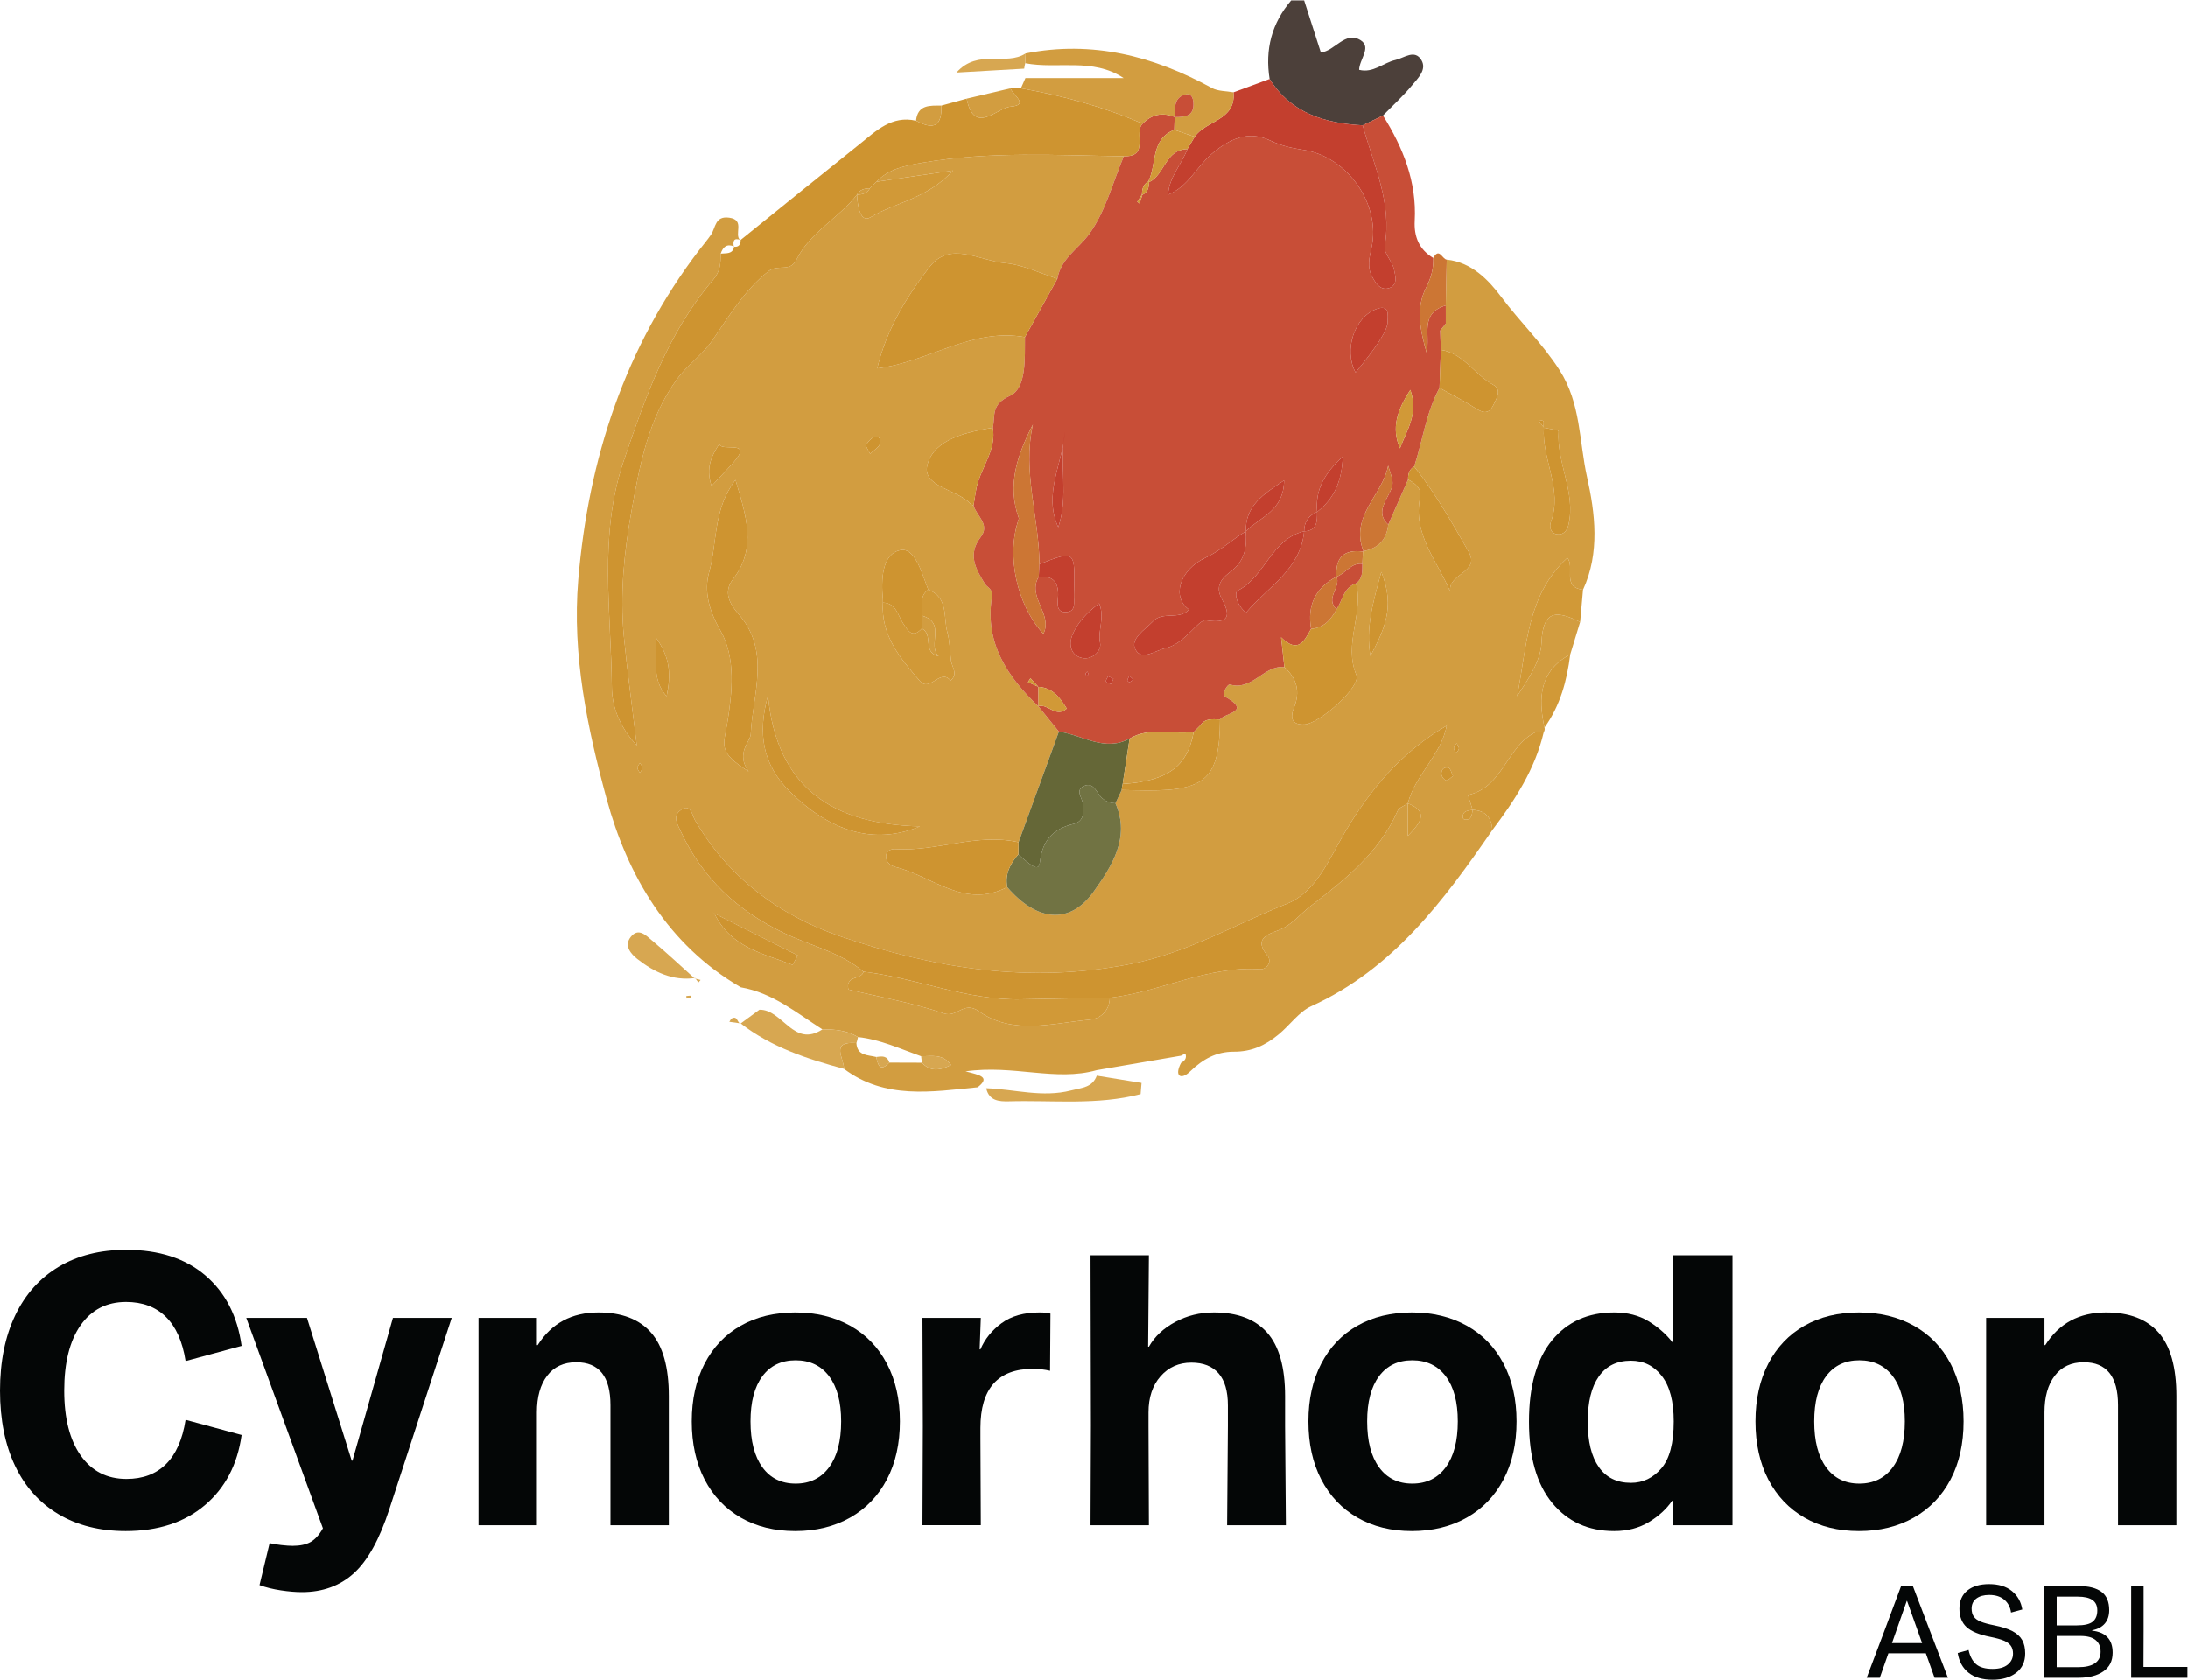 <?xml version="1.0" encoding="UTF-8" standalone="no"?>
<!-- Created with Inkscape (http://www.inkscape.org/) -->
<svg xmlns:inkscape="http://www.inkscape.org/namespaces/inkscape" xmlns:sodipodi="http://sodipodi.sourceforge.net/DTD/sodipodi-0.dtd" xmlns="http://www.w3.org/2000/svg" xmlns:svg="http://www.w3.org/2000/svg" version="1.1" id="svg2" width="746.667" height="573.333" viewBox="0 0 746.667 573.333" sodipodi:docname="the-vector-converter-1260-hKZPPRaOutJwJbhk.eps">
  <defs id="defs6"></defs>
  <g id="g8" inkscape:groupmode="layer" inkscape:label="ink_ext_XXXXXX" transform="matrix(1.333,0,0,-1.333,0,573.333)">
    <g id="g10" transform="scale(0.1)">
      <path d="m 3250.27,4098.85 c -12.16,75.44 5.35,142.73 55.23,201.15 11.06,0 22.12,0 33.18,0 14.12,-44 28.23,-88 42.73,-133.2 35.54,2.9 62.38,56.33 102.15,31 28.31,-18.03 -3.65,-48.8 -4.05,-75.5 36.02,-9.07 61.78,18.16 92.78,25.12 22.28,5.01 49.66,28.5 66.74,-0.47 14.38,-24.38 -9.39,-46.52 -24.35,-64.56 -22.68,-27.37 -49.26,-51.5 -74.17,-77.03 -17.33,-8.4 -34.67,-16.77 -52.01,-25.12 -96.48,5.31 -183.07,30.43 -238.23,118.61" style="fill:#4c403a;fill-opacity:1;fill-rule:nonzero;stroke:none" id="path12"></path>
      <path d="m 3729.16,2398.01 c -2.73,-4.51 -6.97,-8.45 -7.1,-12.53 -0.14,-4.22 3.7,-8.58 5.8,-12.88 2.54,3.97 6.88,7.83 7.12,11.92 0.24,4.19 -3.54,8.62 -5.82,13.49 z m -2091.04,-75.86 c 2.5,4.7 6.48,8.89 6.44,13.04 -0.04,4.15 -4.11,8.27 -6.41,12.4 -2.31,-4.12 -6.38,-8.23 -6.43,-12.38 -0.05,-4.15 3.92,-8.35 6.4,-13.06 z m 2081.84,-7.89 c -4.49,8.75 -6.51,19.31 -11.36,20.84 -12.43,3.9 -19.25,-5.59 -18.36,-16.8 0.45,-5.77 7.02,-14.19 12.27,-15.46 4.3,-1.04 10.74,6.71 17.45,11.42 z m -1492.48,824.65 c 10.47,9.61 20.05,14.95 24.19,23.06 5.3,10.39 2.14,22.98 -12.67,19.67 -8.51,-1.9 -16.6,-11.62 -21.69,-19.8 -1.96,-3.15 4.96,-11.8 10.17,-22.93 z m -520.97,-620.65 c 11.32,54.08 10.18,98.48 -28.01,151.02 5.38,-57.72 -12.3,-105.08 28.01,-151.02 z m 115.02,538.23 c 22.92,24.45 39.08,40.99 54.46,58.22 56.75,63.55 -31.64,27.06 -34.4,49.68 -19.2,-29.63 -35.72,-59.84 -20.06,-107.9 z m 1714.73,-219.93 c -22.69,-82.92 -40.05,-144.28 -27.81,-215.32 32.63,63.89 65.19,122.41 27.81,215.32 z M 2355.14,2185.13 c -220.51,5.28 -366.42,96.61 -389.07,334.71 -27.3,-97.46 -13.08,-176.55 54.52,-244.11 104.31,-104.26 217.53,-139.03 334.55,-90.6 z m -472.31,886.91 c -58.28,-75.87 -46.16,-160.89 -67.54,-236.59 -13.36,-47.31 -0.64,-97.61 28.64,-148.23 40.8,-70.56 30.39,-160.58 18.05,-236.72 -9.59,-59.2 -25.03,-74.46 54.42,-124.74 -33.69,47.13 4.58,76.08 5.47,95.36 4.72,102.43 51.93,213.2 -30.96,307.29 -23.41,26.58 -39.73,56.74 -14.67,89.08 62.29,80.41 33.89,162.32 6.59,254.55 z m 958.3,-1325.74 c 129.99,14.99 249.97,82.36 385.01,73.05 15.64,-1.08 32.21,18.71 18.14,35.55 -34.88,41.74 0.27,53.93 27.08,63.64 34.9,12.65 55.2,40.4 82.11,61.16 89.83,69.25 177.24,137.81 224.55,245.24 3.76,8.53 17.18,12.79 26.11,19.04 0,-27.73 0,-55.47 0,-83.2 28.74,30.11 57.65,60.84 0.01,83.21 18.95,73.43 85.05,123.29 99.59,198.93 1.25,2.35 2.5,4.69 3.75,7.04 -1.28,-2.32 -2.56,-4.64 -3.84,-6.95 -113.83,-65.82 -195.26,-161.96 -261.2,-273.89 -40.11,-68.07 -72.92,-152.27 -147.59,-181.96 -132.64,-52.73 -254.17,-125.81 -401.25,-154.6 -259.75,-50.84 -503.51,-10.87 -743.51,71.49 -154.83,53.14 -285.5,149.99 -371.1,297.17 -5.93,10.2 -11.28,47.12 -39.14,23.4 -17.54,-14.93 -5.76,-33.57 2.87,-52.19 55.65,-120.11 144.6,-202.86 264.22,-260.35 67.94,-32.65 144.3,-49.03 203.75,-99.08 -5.17,-21.19 -46.86,-8.61 -38.75,-45.5 81.09,-19.48 164.89,-34.12 244.41,-61.26 34.2,-11.67 50.91,32.95 89.42,5.59 87.03,-61.84 188.43,-30.61 284.39,-21.63 27.17,2.55 50.18,22.67 50.97,56.1 z m -580.76,1011.69 c -5.41,-84.35 44.65,-142.77 94.78,-200.79 25.8,-29.85 51.68,33.76 78.48,1.25 19.77,16.52 3.67,33.65 1.19,50.76 -3.49,24.07 -2.91,49.14 -9.39,72.29 -10.82,38.67 3.46,89.45 -49.03,109.65 -16.21,41.15 -33.43,108.85 -71.5,101.04 -47.21,-9.68 -49.47,-75.69 -44.61,-126.08 0.26,-2.68 0.06,-5.41 0.08,-8.12 z m 1692.14,447.65 c -4.32,5.69 7.51,22.81 -12.38,17.48 4.15,-5.81 8.29,-11.62 12.44,-17.43 -5.7,-81.24 48.91,-157.96 17.74,-241.64 -4,-10.73 -1.83,-29.45 17.23,-31.33 16.65,-1.64 24.93,11.34 28.05,24.81 19.14,82.43 -31.08,158.2 -25.36,239.83 0.13,1.87 -24.59,5.48 -37.72,8.28 z M 1828.94,1962.16 c -2.33,1.27 -4.65,2.53 -6.98,3.8 2.3,-1.29 4.61,-2.58 6.91,-3.87 41.75,-86.95 124.74,-102.57 200.02,-131.52 4.55,8.03 9.1,16.06 13.65,24.09 -71.19,35.83 -142.39,71.67 -213.6,107.5 z m 2125.12,476.16 c 1.18,-4.29 0.52,-8.28 -1.96,-11.98 -8.12,-0.39 -17.63,1.84 -24.16,-1.59 -71.21,-37.35 -81.18,-140.06 -169.77,-159.26 3.95,-12.69 7.9,-25.38 11.85,-38.07 -11.96,-2.15 -26.12,-1.72 -25.03,-19.91 0.12,-1.88 3.26,-5.03 5.15,-5.14 18.2,-1.09 17.76,13.07 19.91,25.02 32.99,-1.49 48.7,-19.81 50.44,-51.73 -124.74,-180.97 -254.38,-355.94 -463.99,-451.15 -30.71,-13.95 -54.31,-48.13 -82.69,-71.65 -35.68,-29.57 -70.46,-44.67 -114.9,-44.58 -45.04,0.1 -79.53,-18.92 -112.55,-50.93 -22.84,-22.13 -41.19,-12.39 -22.77,22.39 9.71,5.18 15.24,12.26 10.91,23.85 -3.71,-1.87 -7.43,-3.74 -11.14,-5.61 -71.8,-12.31 -143.59,-24.62 -215.38,-36.93 -105.44,-29.95 -212.57,14.48 -336.16,-3.22 40,-9.91 63.33,-15.39 31.07,-40.69 -117.8,-11.51 -236.81,-31.73 -342.14,47.13 0.05,27.04 -36.56,71.67 31.7,65.98 2.07,-33.08 29.45,-30.05 50.83,-35.59 4.41,-20.47 9.44,-39.47 33.44,-14.35 27.82,-0.1 55.64,-0.19 83.45,-0.28 21.98,-23.41 45.59,-20.15 74.69,-5.84 -22.43,30.24 -50.85,21.82 -76.69,22.37 -53.11,18.84 -104.6,43.01 -161.6,49.09 -28.11,17.13 -59.27,20.11 -91.17,19.66 -66.26,42.41 -127.81,93.91 -208.83,107.73 -187.43,108.78 -290.5,287.11 -343.62,482.4 -49.05,180.31 -88.91,368.4 -72.7,560.72 26.14,310.02 119.2,594.98 309.68,844.54 9.97,13.07 20.71,25.6 30.03,39.11 12.44,18.05 9.72,49.14 46.95,43.9 41.63,-5.87 10.94,-42.6 28.11,-57.83 0,0 1.07,0.62 1.07,0.62 -18.25,6.69 -20.1,-3.12 -17.51,-17.39 l 0.94,0.77 c -18.91,7.8 -28.87,-1.26 -34.57,-18.33 -0.2,-24.27 -0.35,-44.84 -19.68,-67.45 -115.38,-134.94 -172.96,-299.37 -228.91,-464.24 -64.47,-189.98 -31.65,-385.48 -30.03,-578.74 0.39,-45.96 16.55,-97.36 63.87,-148.82 -12.59,104.73 -24.73,191.93 -33.16,279.49 -10.35,107.48 0.68,215.45 19.42,320.13 20.92,116.86 42.73,236.33 116.06,337.31 26.86,36.98 64.52,61.6 91.72,101.06 41.81,60.66 81.06,127.15 142.92,176.13 24.4,19.33 55.19,-4.07 71.98,30.01 34.45,69.91 108.03,106.08 154.73,166.27 1.4,-27.06 8.2,-74.15 35.1,-57.7 62.26,38.07 143.14,45.79 210.99,119.64 -80.66,-11.88 -138.44,-20.39 -196.22,-28.89 32.23,34.34 76.39,41.64 119.08,49 170.52,29.39 342.52,18.88 514.19,16.26 -28.32,-67.16 -46.87,-141.36 -88.44,-198.96 -27.18,-37.66 -72.57,-62.73 -81.56,-114.8 -44.53,13.97 -88.35,36.01 -133.76,40 -64.25,5.64 -140.49,57.28 -192.29,-8.59 -60.99,-77.56 -112.58,-164.69 -135.23,-261.09 131.25,16.16 241.87,104.66 378.26,80.12 -0.41,-54.67 4.29,-130.9 -38.29,-150.28 -49.66,-22.58 -37.3,-50.95 -43.93,-81.67 -67.81,-11.29 -148.71,-29.07 -167.14,-93.16 -16.91,-58.8 75.27,-63.58 110.42,-102.19 1.7,-1.87 4.75,-2.51 7.17,-3.72 7.71,-26.81 43.51,-48.67 18.52,-81.11 -34.17,-44.36 -12.98,-81.38 10.81,-119.5 6.86,-11.01 21.32,-11.34 17.49,-36.27 -17.61,-114.93 40.03,-201.84 119.59,-277.34 l -0.43,0.44 c 17.54,-21.69 35.09,-43.39 52.61,-65.11 -34.41,-94.43 -68.8,-188.84 -103.19,-283.25 -106.82,24.36 -209.59,-24.39 -315.49,-17.61 -11.51,0.73 -23.04,-4.51 -23.79,-17.14 -0.92,-15.5 10.69,-25.29 24.35,-28.68 94.15,-23.39 177.32,-108.47 285.9,-51.39 75.32,-87.55 159.83,-98.34 221.92,-10.67 43.93,62.04 94.33,136.52 55.13,225.24 5.3,11.35 10.6,22.7 15.9,34.05 22.08,-0.4 44.15,-1.08 66.23,-1.16 150.72,-0.53 184.47,32.58 185.52,181.72 12.24,17.04 81.74,19.25 13.9,57.82 -12.11,6.89 6.27,33.24 11.05,31.79 57.72,-17.53 87.18,50.31 139.86,44.44 32.19,-29.16 41.13,-63.07 24.45,-104.34 -10.07,-24.91 -6.06,-44.5 27.67,-42.37 37.85,2.39 144.8,96.54 132.23,126.45 -33.83,80.46 19.25,157.05 -0.93,234.59 17.88,12.64 15.86,31.72 16.2,50.04 0.51,10.41 1.02,20.81 1.53,31.22 l 1.15,1.06 c 37.68,7.22 59.66,29.12 63.57,67.91 16.93,38.44 33.86,76.88 50.79,115.32 18.7,-9.14 35.37,-24.13 31.06,-44.5 -20.07,-94.79 43.27,-162.18 76.91,-242.36 -7.25,46.7 77.9,48.56 47.03,102.38 -42.89,74.79 -85.31,150.12 -139.28,217.94 21.71,67.09 30.68,138.28 64.82,201.38 30.73,-17.15 62.4,-32.88 91.88,-51.97 20.13,-13.03 34.32,-15.62 46.21,8.4 8.71,17.61 21.3,39.6 -0.37,51.34 -47.74,25.86 -75.83,80.6 -134.26,89.7 -0.61,16.44 -1.23,32.88 -1.84,49.32 4.81,5.94 9.62,11.89 14.44,17.84 0,15.53 -0.01,31.07 -0.01,46.6 0.81,39.07 1.62,78.16 2.43,117.24 63.38,-6.46 106.92,-51.89 139.13,-94.98 47.87,-64.07 105.68,-119.41 149.57,-187.78 55.08,-85.79 50.22,-183.39 70.53,-274.09 20.55,-91.77 33.46,-193.88 -10.3,-288.33 -55.16,6.04 -20.13,58.38 -40.11,81.43 -104.92,-96.18 -103.5,-229.51 -128.69,-353.86 28.14,43.13 60.56,89.49 62.49,137.09 3.54,87.58 41.92,80.45 98.93,52.87 -8.46,-27.67 -16.91,-55.34 -25.36,-83.01 -78.79,-42.4 -82.5,-111.2 -65.91,-187.15" style="fill:#d29d40;fill-opacity:1;fill-rule:nonzero;stroke:none" id="path14"></path>
      <path d="m 2787.01,2575.07 c -1.17,2.17 -2.34,4.34 -3.51,6.5 -1.54,-1.87 -4.16,-3.66 -4.33,-5.65 -0.17,-2.05 2.05,-4.3 3.22,-6.46 1.54,1.87 3.08,3.74 4.62,5.61 z m 104.16,-4.46 c -1.83,-3.76 -4.26,-7.4 -5.16,-11.38 -0.27,-1.22 4.33,-5.21 5.54,-4.77 3.72,1.36 6.89,4.25 10.27,6.54 -3.53,3.21 -7.05,6.41 -10.65,9.61 z m -40.68,-7.11 c -4.61,2.01 -9.21,4.01 -13.82,6.02 -1.96,-4.62 -6.49,-10.25 -5.17,-13.56 1.32,-3.31 8.49,-4.29 13.09,-6.29 1.97,4.59 3.94,9.19 5.9,13.83 z m 733.57,589.35 c 16.67,45.72 48.16,87.86 26.55,149.66 -34.32,-52.53 -49.07,-97.94 -26.55,-149.66 z m -857.32,42.92 c -6.21,-81.61 -56.47,-159.58 -17.49,-244.91 27.28,79.87 1.26,164.13 17.49,244.91 z M 2814,2755.92 c -31.97,-23.93 -55.89,-49.3 -69.03,-81.63 -8.57,-21.08 -4.96,-47.68 19.75,-56.47 30.3,-10.78 55.74,17.59 51.71,36.46 -6.95,32.58 12.75,64.02 -2.43,101.64 z m 656.35,591.23 c 54.79,66.56 81.67,107.61 82.02,129.23 0.29,17.87 5.21,44.62 -26.56,33.94 -58.53,-19.68 -86.54,-105.86 -55.46,-163.17 z m -280.97,-406.79 c -35.21,-20.96 -64.41,-49.45 -103.06,-67.39 -67.72,-31.45 -87.16,-101.64 -42.28,-132.87 -25.52,-27.36 -67.1,-3.68 -92.04,-29.7 -20.71,-21.6 -59.36,-44.88 -45.55,-71.84 15.91,-31.06 50.17,-3.06 78.3,3.2 48.48,10.78 83.01,74.23 102.65,71 73.33,-12.04 55.69,25.9 39.36,56.87 -19.43,36.85 10.49,57.23 25.08,68.7 36.41,28.59 40.04,62.65 37.5,102.06 34.83,36.22 97.08,50.86 98.06,130.4 -55.53,-36.63 -99.23,-65.87 -98.02,-130.43 z m -580.61,33.29 c -33.71,-92.63 -6.71,-219.79 62.3,-295.63 25.48,50.77 -42.87,94.36 -11.76,146.3 34.33,2.64 50.39,-11.86 49.62,-47.6 -0.35,-16.56 -8.08,-45.13 21.65,-42.81 24.73,1.94 18.47,24.35 18.99,44.69 2.94,113.76 4.19,113.73 -88.51,77.83 -0.68,119.14 -43.98,235.94 -16.81,357.28 -39.5,-77.11 -67.12,-154.64 -35.68,-240.26 z m 763.04,16.52 c 43.9,33.8 63.38,78.7 65.88,141.28 -47.3,-42.25 -71,-85.25 -65.78,-141.36 -22.06,-9.25 -33.21,-25.77 -33.21,-49.73 -83.87,-18.93 -99.17,-115.33 -169.57,-151.43 -10.97,-5.63 -2.41,-38.87 20.75,-56.64 55.83,66.45 139.44,109.66 148.78,208.11 33.69,1.53 33.41,25.66 33.15,49.77 z m -664.8,597.08 c 8.99,52.07 54.38,77.14 81.56,114.8 41.57,57.6 60.12,131.8 88.41,198.97 66.87,-1.48 24.53,60 48.12,83.47 23.31,24.05 50.56,29.54 81.57,17.25 l 0.44,-0.44 c -0.31,-10.85 -0.61,-21.69 -0.92,-32.53 -61.46,-24.4 -44.12,-88.39 -66.56,-132.38 -13.34,-7.26 -16.02,-19.69 -16.21,-33.34 -4.13,-6.16 -8.32,-12.28 -12.12,-18.65 -0.11,-0.18 4,-2.88 6.15,-4.4 2.32,7.41 4.64,14.81 6.95,22.22 14.21,6.34 16.71,18.87 17.2,32.48 40.6,19.08 41.54,84.04 98.09,84.69 -14.85,-39.63 -47.14,-71.9 -49.36,-116.85 -1.27,-2.28 -2.54,-4.55 -3.81,-6.83 1.24,2.31 2.47,4.62 3.71,6.93 50.94,20.03 72.9,71.22 111.83,104.53 45.61,39.02 94.59,60.82 150.23,34.02 28.31,-13.63 55.09,-19.22 85.09,-23.88 113.82,-17.66 198.3,-140.87 173.77,-250.81 -5.52,-24.75 -11.17,-49.24 0.75,-72.18 8.5,-16.34 20.58,-37.62 42.74,-31.53 25.17,6.92 17.48,32.5 13.92,49.13 -4.4,20.61 -26.72,41.35 -23.65,58.97 19.31,110.81 -28.2,208.07 -56.41,309.32 17.34,8.38 34.68,16.75 52.01,25.15 51.58,-82.4 86.66,-169.73 81.28,-269.39 -2.18,-40.53 11.02,-73.92 47.48,-95.5 0.81,-27.04 -4.95,-49.95 -18.32,-75.98 -27.47,-53.49 -14.49,-110.97 1.08,-166.12 10.62,44.7 -19,99.65 49.32,120.52 0,-15.53 0.01,-31.07 0.03,-46.6 -4.81,-5.96 -9.64,-11.9 -14.46,-17.84 0.61,-16.44 1.23,-32.88 1.82,-49.33 -1.16,-32.49 -2.3,-64.97 -3.44,-97.46 -34.14,-63.1 -43.11,-134.29 -64.82,-201.38 -13.13,-7.45 -16.05,-19.69 -15.72,-33.46 -16.93,-38.44 -33.86,-76.88 -50.78,-115.33 -25.89,23.94 -14.59,47.3 -1.18,72.83 16.84,32.06 15.43,32.8 0.92,78.27 -13.61,-75.4 -98.35,-128 -63.32,-219 0,0 -1.15,-1.06 -1.16,-1.04 -49,6.26 -71.13,-15.68 -67.73,-64.42 l 0.25,0.36 c -54.11,-28.7 -75.58,-73.37 -65.34,-133.53 -17.1,-30.46 -32.59,-65.2 -76.81,-21.68 3.31,-29.76 5.9,-53.05 8.49,-76.34 -52.68,5.87 -82.14,-61.97 -139.86,-44.44 -4.78,1.45 -23.16,-24.9 -11.05,-31.79 67.84,-38.57 -1.66,-40.78 -13.9,-57.82 -18.25,0.31 -37.54,4.16 -50.15,-14.72 -5.76,-5.83 -11.53,-11.66 -17.29,-17.49 l 0.15,0.7 c -54.49,-7.97 -112.15,13.79 -164.18,-17.44 -64.37,-34.97 -120.9,9.48 -180.99,17.87 -17.54,21.69 -35.09,43.39 -52.63,65.08 24.48,7.69 45.08,-31.12 72.87,-6.05 -17.67,28.5 -36.28,53.36 -72.65,55.55 -6.79,7.36 -13.58,14.71 -20.37,22.07 -2.13,-3.36 -4.26,-6.73 -6.4,-10.09 8.95,-3.96 17.9,-7.92 26.85,-11.89 0.04,-16.67 0.09,-33.35 0.13,-50.03 -79.56,75.5 -137.2,162.41 -119.59,277.34 3.83,24.93 -10.63,25.26 -17.49,36.27 -23.79,38.12 -44.98,75.14 -10.81,119.5 24.99,32.44 -10.81,54.3 -18.52,81.11 4.17,20.55 5.21,40.76 12.22,61.94 14.73,44.54 46,86.04 37.33,137.13 6.63,30.72 -5.73,59.09 43.93,81.67 42.58,19.38 37.88,95.61 38.3,150.28 27.68,49.85 55.34,99.7 83.01,149.56" style="fill:#c84e37;fill-opacity:1;fill-rule:nonzero;stroke:none" id="path16"></path>
      <path d="m 2925.11,3984.48 c -23.6,-23.46 18.74,-84.94 -48.13,-83.46 -171.64,2.61 -343.64,13.12 -514.16,-16.27 -42.69,-7.36 -86.85,-14.66 -119.08,-49 -5.56,-5.59 -11.13,-11.17 -16.69,-16.75 -13.69,-0.18 -26.03,-3.08 -33.24,-16.39 l 0.06,0.09 c -46.7,-60.19 -120.28,-96.36 -154.73,-166.27 -16.79,-34.08 -47.58,-10.68 -71.98,-30.01 -61.86,-48.98 -101.11,-115.47 -142.92,-176.13 -27.2,-39.46 -64.86,-64.08 -91.72,-101.06 -73.33,-100.98 -95.14,-220.45 -116.06,-337.31 -18.74,-104.68 -29.77,-212.65 -19.42,-320.13 8.43,-87.56 20.57,-174.76 33.16,-279.49 -47.32,51.46 -63.48,102.86 -63.87,148.82 -1.62,193.26 -34.44,388.76 30.03,578.74 55.95,164.87 113.53,329.3 228.91,464.24 19.33,22.61 19.48,43.18 19.69,67.45 13.91,1.61 30.79,-2.4 34.56,18.33 l -0.94,-0.77 c 12.86,-1.27 17.5,5.73 17.51,17.39 0,0 -1.07,-0.62 -1.07,-0.62 102,82.28 203.78,164.83 306.12,246.68 41.99,33.58 81.89,73.64 143.88,59.57 46.56,-25 66.46,-13.19 65.11,38.73 21.55,5.92 43.1,11.84 64.64,17.71 19.15,-94.89 77.41,-23.52 112.22,-20.51 49.8,4.3 5.17,30.27 0,46.98 8.85,0.03 17.71,0.07 26.61,0.04 107.17,-18.89 211.52,-47.25 311.51,-90.6" style="fill:#ce9430;fill-opacity:1;fill-rule:nonzero;stroke:none" id="path18"></path>
      <path d="m 2990.33,3802.54 c 2.22,44.95 34.51,77.22 49.36,116.84 6.26,10.51 12.52,21.02 18.78,31.53 28.3,42.16 105.91,41.35 99.35,113.88 30.81,11.35 61.63,22.7 92.44,34.06 55.17,-88.18 141.76,-113.3 238.24,-118.61 28.21,-101.28 75.72,-198.54 56.41,-309.35 -3.07,-17.62 19.25,-38.36 23.65,-58.97 3.56,-16.63 11.25,-42.21 -13.92,-49.13 -22.16,-6.09 -34.24,15.19 -42.74,31.53 -11.92,22.94 -6.27,47.43 -0.75,72.18 24.53,109.94 -59.95,233.15 -173.77,250.81 -30,4.66 -56.78,10.25 -85.09,23.88 -55.64,26.8 -104.62,5 -150.23,-34.02 -38.93,-33.31 -60.89,-84.5 -111.83,-104.53 l 0.1,-0.1" style="fill:#c33f2e;fill-opacity:1;fill-rule:nonzero;stroke:none" id="path20"></path>
      <path d="m 3157.82,4064.79 c 6.56,-72.53 -71.05,-71.72 -99.36,-113.87 -17.43,5.95 -34.85,11.9 -52.27,17.85 0.31,10.84 0.61,21.68 0.91,32.53 25.71,0.02 50.71,1.45 48.03,37.31 -0.8,10.73 -4.98,23.69 -18.39,20.93 -32.16,-6.64 -28.43,-34.08 -30.07,-57.8 -31.01,12.29 -58.26,6.8 -81.57,-17.25 -99.98,43.34 -204.33,71.7 -311.5,90.59 3.84,8.77 7.74,17.47 11.63,26.17 83.8,0 167.6,0 251.4,0 -79.98,52.92 -168.78,22.03 -251.95,38.01 0.36,8.34 0.73,16.68 1.09,25.01 170.58,33.59 327.16,-6.64 476.56,-88.37 15.79,-8.64 36.87,-7.64 55.49,-11.11" style="fill:#d29d40;fill-opacity:1;fill-rule:nonzero;stroke:none" id="path22"></path>
      <path d="m 4045.33,2708.48 c -57.01,27.58 -95.39,34.71 -98.93,-52.87 -1.93,-47.6 -34.35,-93.96 -62.49,-137.09 25.19,124.35 23.77,257.68 128.69,353.86 19.98,-23.05 -15.05,-75.39 40.11,-81.43 -2.46,-27.49 -4.92,-54.98 -7.38,-82.47" style="fill:#d19937;fill-opacity:1;fill-rule:nonzero;stroke:none" id="path24"></path>
      <path d="m 2192.45,1630.25 c -68.26,5.69 -31.65,-38.94 -31.7,-65.98 -94.17,25.32 -186.24,55.42 -264.72,116.38 l -0.77,-0.8 c 16.3,11.95 32.59,23.9 48.88,35.84 59.41,1.28 87.17,-98.61 161.26,-50.38 31.9,0.45 63.06,-2.53 91.17,-19.66 -1.01,-5.23 -2.38,-10.37 -4.12,-15.4" style="fill:#d7a751;fill-opacity:1;fill-rule:nonzero;stroke:none" id="path26"></path>
      <path d="m 3820.49,2175.66 c -1.74,31.92 -17.45,50.24 -50.44,51.73 l -0.03,0.03 c -3.95,12.69 -7.9,25.38 -11.85,38.07 88.59,19.2 98.56,121.91 169.77,159.26 6.53,3.43 16.04,1.2 24.16,1.59 -22.13,-94.96 -73.99,-174.33 -131.61,-250.68" style="fill:#d19937;fill-opacity:1;fill-rule:nonzero;stroke:none" id="path28"></path>
      <path d="m 2524.82,1514.69 c 72.36,-2.48 143.65,-24.64 217.45,-5.63 27.16,6.99 53.99,6.96 65.62,37.79 38.17,-6.21 76.33,-12.4 114.5,-18.6 -0.8,-9.55 -1.6,-19.11 -2.4,-28.66 -111.09,-28.95 -224.57,-15.31 -337.08,-18.42 -24.92,-0.69 -51.04,1.12 -58.09,33.52" style="fill:#d7a751;fill-opacity:1;fill-rule:nonzero;stroke:none" id="path30"></path>
      <path d="m 1779.48,1796.85 c -57.25,-7.95 -105.1,15.21 -147.95,48.7 -16.03,12.53 -34.71,33.61 -17.27,56.06 19.91,25.64 39.79,3.97 55.23,-8.94 37.27,-31.16 72.7,-64.5 108.87,-96.95 l 1.12,1.13" style="fill:#d7a751;fill-opacity:1;fill-rule:nonzero;stroke:none" id="path32"></path>
      <path d="m 3701.35,3518.89 c -68.32,-20.87 -38.7,-75.82 -49.32,-120.52 -15.57,55.15 -28.55,112.63 -1.08,166.12 13.37,26.03 19.13,48.94 18.32,75.98 15.21,27.96 22.97,-3.14 34.5,-4.34 -0.8,-39.08 -1.61,-78.17 -2.42,-117.24" style="fill:#cc7634;fill-opacity:1;fill-rule:nonzero;stroke:none" id="path34"></path>
      <path d="m 3954.06,2438.32 c -16.59,75.95 -12.88,144.75 65.91,187.15 -8.36,-67.17 -25.63,-131.21 -65.91,-187.15" style="fill:#d19937;fill-opacity:1;fill-rule:nonzero;stroke:none" id="path36"></path>
      <path d="m 2586.99,4075.04 c 5.17,-16.71 49.8,-42.68 0,-46.98 -34.81,-3.01 -93.07,-74.38 -112.22,20.51 37.41,8.85 74.82,17.66 112.22,26.47" style="fill:#d29d40;fill-opacity:1;fill-rule:nonzero;stroke:none" id="path38"></path>
      <path d="m 2624.68,4139.26 c -1.21,-4.61 -2.08,-9.29 -2.66,-13.97 -53.96,-3.07 -107.91,-6.18 -173.36,-9.97 54.92,61.84 126.79,15.83 177.11,48.95 -0.36,-8.33 -0.73,-16.67 -1.09,-25.01" style="fill:#d7a751;fill-opacity:1;fill-rule:nonzero;stroke:none" id="path40"></path>
      <path d="m 2410.13,4030.86 c 1.35,-51.92 -18.55,-63.73 -65.11,-38.73 4.57,41.6 35.76,38.63 65.11,38.73" style="fill:#d29d40;fill-opacity:1;fill-rule:nonzero;stroke:none" id="path42"></path>
      <path d="m 1896.03,1680.65 c -9.65,1.36 -19.3,2.73 -28.94,4.1 2.14,2.99 3.63,7.28 6.55,8.75 14.25,7.2 13.53,-10.33 21.61,-13.65 0.01,0 0.78,0.8 0.78,0.8" style="fill:#d7a751;fill-opacity:1;fill-rule:nonzero;stroke:none" id="path44"></path>
      <path d="m 1768.9,1745.32 c -3.74,-0.4 -7.48,-0.95 -11.21,-0.87 -0.33,0.01 -0.57,4.09 -0.86,6.28 3.77,0.4 7.55,0.93 11.32,0.91 0.26,0 0.5,-4.1 0.75,-6.32" style="fill:#d7a751;fill-opacity:1;fill-rule:nonzero;stroke:none" id="path46"></path>
      <path d="m 1778.36,1795.72 c 5.04,-1.29 10.08,-2.57 15.12,-3.85 -1.88,-2.16 -3.76,-4.33 -5.64,-6.5 -2.79,3.83 -5.57,7.65 -8.36,11.48 l -1.12,-1.13" style="fill:#d7a751;fill-opacity:1;fill-rule:nonzero;stroke:none" id="path48"></path>
      <path d="m 3604.13,2243.98 c -8.93,-6.25 -22.35,-10.51 -26.11,-19.04 -47.31,-107.43 -134.72,-175.99 -224.55,-245.24 -26.91,-20.76 -47.21,-48.51 -82.11,-61.16 -26.81,-9.71 -61.96,-21.9 -27.08,-63.64 14.07,-16.84 -2.5,-36.63 -18.14,-35.55 -135.04,9.31 -255.02,-58.06 -385.01,-73.05 -75.86,-1.3 -151.73,-2.35 -227.58,-3.98 -138.98,-2.97 -267.23,54.79 -402.86,70.68 -59.45,50.05 -135.81,66.43 -203.75,99.08 -119.62,57.49 -208.57,140.24 -264.22,260.35 -8.63,18.62 -20.41,37.26 -2.87,52.19 27.86,23.72 33.21,-13.2 39.14,-23.4 85.6,-147.18 216.27,-244.03 371.1,-297.17 240,-82.36 483.76,-122.33 743.51,-71.49 147.08,28.79 268.61,101.87 401.25,154.6 74.67,29.69 107.48,113.89 147.59,181.96 65.94,111.93 147.37,208.07 261.2,273.89 l 0.09,-0.09 c -14.54,-75.64 -80.64,-125.5 -99.59,-198.93 l -0.01,-0.01" style="fill:#ce9430;fill-opacity:1;fill-rule:nonzero;stroke:none" id="path50"></path>
      <path d="m 2707.01,3587.25 c -27.67,-49.86 -55.33,-99.71 -83.01,-149.56 -136.4,24.54 -247.02,-63.96 -378.27,-80.12 22.65,96.4 74.24,183.53 135.23,261.09 51.8,65.87 128.04,14.23 192.29,8.59 45.41,-3.99 89.23,-26.03 133.76,-40" style="fill:#ce9430;fill-opacity:1;fill-rule:nonzero;stroke:none" id="path52"></path>
      <path d="m 2855.64,2244.28 c 39.2,-88.72 -11.2,-163.2 -55.13,-225.24 -62.09,-87.67 -146.6,-76.88 -221.95,10.66 -6.26,33.29 7.45,59.82 28.49,83.85 43.97,-39.89 52.7,-40.96 55.54,-17.75 6.75,54.97 33.98,83.1 86.21,95.78 26.16,6.35 27.67,31.06 22.89,54.57 -2.99,14.67 -18.88,32.13 3.59,42.46 19.8,9.1 29.02,-8.55 38.33,-22.05 10.17,-14.75 24.5,-21.48 42.03,-22.28" style="fill:#717343;fill-opacity:1;fill-rule:nonzero;stroke:none" id="path54"></path>
      <path d="m 1882.83,3072.04 c 27.3,-92.23 55.7,-174.14 -6.59,-254.55 -25.06,-32.34 -8.74,-62.5 14.67,-89.08 82.89,-94.09 35.68,-204.86 30.96,-307.29 -0.89,-19.28 -39.16,-48.23 -5.47,-95.36 -79.45,50.28 -64.01,65.54 -54.42,124.74 12.34,76.14 22.75,166.16 -18.05,236.72 -29.28,50.62 -42,100.92 -28.64,148.23 21.38,75.7 9.26,160.72 67.54,236.59" style="fill:#ce9430;fill-opacity:1;fill-rule:nonzero;stroke:none" id="path56"></path>
      <path d="m 2855.64,2244.28 c -17.53,0.8 -31.86,7.53 -42.03,22.28 -9.31,13.5 -18.53,31.15 -38.33,22.05 -22.47,-10.33 -6.58,-27.79 -3.59,-42.46 4.78,-23.51 3.27,-48.22 -22.89,-54.57 -52.23,-12.68 -79.46,-40.81 -86.21,-95.78 -2.84,-23.21 -11.57,-22.14 -55.52,17.73 0.19,10.32 0.37,20.66 0.55,31 34.39,94.41 68.78,188.82 103.19,283.25 60.11,-8.36 116.64,-52.81 181,-17.84 -5.91,-38.74 -11.8,-77.47 -17.7,-116.21 -1.31,-5.06 -2.17,-10.19 -2.57,-15.4 -5.3,-11.35 -10.6,-22.7 -15.9,-34.05" style="fill:#656737;fill-opacity:1;fill-rule:nonzero;stroke:none" id="path58"></path>
      <path d="m 3288.1,2592.94 c -2.59,23.29 -5.18,46.58 -8.49,76.34 44.22,-43.52 59.71,-8.78 76.8,21.69 32.87,2.24 51.04,23.63 65.34,50.09 15.43,22.94 17.86,55.64 49.77,66.21 20.18,-77.54 -32.9,-154.13 0.93,-234.59 12.57,-29.91 -94.38,-124.06 -132.23,-126.45 -33.73,-2.13 -37.74,17.46 -27.67,42.37 16.68,41.27 7.74,75.18 -24.45,104.34" style="fill:#ce9430;fill-opacity:1;fill-rule:nonzero;stroke:none" id="path60"></path>
      <path d="m 2210.69,1813 c 135.63,-15.89 263.88,-73.65 402.86,-70.68 75.85,1.63 151.72,2.68 227.58,3.98 -0.79,-33.43 -23.8,-53.55 -50.97,-56.1 -95.96,-8.98 -197.36,-40.21 -284.39,21.63 -38.51,27.36 -55.22,-17.26 -89.42,-5.59 -79.52,27.14 -163.32,41.78 -244.41,61.26 -8.11,36.89 33.58,24.31 38.75,45.5" style="fill:#d19937;fill-opacity:1;fill-rule:nonzero;stroke:none" id="path62"></path>
      <path d="m 2607.62,2144.53 c -0.18,-10.34 -0.36,-20.68 -0.55,-31 -21.06,-24.01 -34.77,-50.54 -28.51,-83.83 -108.55,-57.07 -191.72,28.01 -285.87,51.4 -13.66,3.39 -25.27,13.18 -24.35,28.68 0.75,12.63 12.28,17.87 23.79,17.14 105.9,-6.78 208.67,41.97 315.49,17.61" style="fill:#ce9430;fill-opacity:1;fill-rule:nonzero;stroke:none" id="path64"></path>
      <path d="m 2355.14,2185.13 c -117.02,-48.43 -230.24,-13.66 -334.55,90.6 -67.6,67.56 -81.82,146.65 -54.52,244.11 22.65,-238.1 168.56,-329.43 389.07,-334.71" style="fill:#ce9430;fill-opacity:1;fill-rule:nonzero;stroke:none" id="path66"></path>
      <path d="m 2376.4,2791.15 c 52.49,-20.2 38.21,-70.98 49.03,-109.65 6.48,-23.15 5.9,-48.22 9.39,-72.29 2.48,-17.11 18.58,-34.24 -1.19,-50.76 -26.8,32.51 -52.68,-31.1 -78.48,-1.25 -50.13,58.02 -100.19,116.44 -94.78,200.79 34.31,-1.28 37.73,-32.2 51.82,-53.27 11.65,-17.42 23.39,-39.97 47.78,-13 31.02,-15.34 -0.1,-60.45 43.09,-71.22 -29.94,29.65 20.56,85.81 -43.08,104.19 2.15,22.98 -7.78,48.93 16.42,66.46" style="fill:#d19937;fill-opacity:1;fill-rule:nonzero;stroke:none" id="path68"></path>
      <path d="m 2541.77,3205.74 c 8.67,-51.09 -22.6,-92.59 -37.33,-137.13 -7.01,-21.18 -8.05,-41.39 -12.22,-61.94 -2.42,1.21 -5.47,1.85 -7.17,3.72 -35.15,38.61 -127.33,43.39 -110.42,102.19 18.43,64.09 99.33,81.87 167.14,93.16" style="fill:#ce9430;fill-opacity:1;fill-rule:nonzero;stroke:none" id="path70"></path>
      <path d="m 3604.76,3072.82 c -0.33,13.77 2.59,26.01 15.72,33.46 53.97,-67.82 96.39,-143.15 139.28,-217.94 30.87,-53.82 -54.28,-55.68 -47.03,-102.38 -33.64,80.18 -96.98,147.57 -76.91,242.36 4.31,20.37 -12.36,35.36 -31.06,44.5" style="fill:#ce9430;fill-opacity:1;fill-rule:nonzero;stroke:none" id="path72"></path>
      <path d="m 2359.97,2691.72 c -24.39,-26.97 -36.13,-4.42 -47.78,13 -14.09,21.07 -17.51,51.99 -51.82,53.27 -0.02,2.71 0.18,5.44 -0.08,8.12 -4.86,50.39 -2.6,116.4 44.61,126.08 38.07,7.81 55.29,-59.89 71.5,-101.04 -24.2,-17.53 -14.27,-43.48 -16.42,-66.45 -0.01,-10.99 -0.01,-21.99 -0.01,-32.98" style="fill:#ce9430;fill-opacity:1;fill-rule:nonzero;stroke:none" id="path74"></path>
      <path d="m 2871.54,2278.33 c 0.4,5.21 1.26,10.34 2.57,15.4 115.46,7.72 165.56,44.53 181.89,133.65 l -0.15,-0.7 c 5.77,5.83 11.53,11.66 17.29,17.49 12.61,18.88 31.9,15.03 50.15,14.72 -1.05,-149.14 -34.8,-182.25 -185.52,-181.72 -22.08,0.08 -44.15,0.76 -66.23,1.16" style="fill:#ce9430;fill-opacity:1;fill-rule:nonzero;stroke:none" id="path76"></path>
      <path d="m 3685.3,3307.66 c 1.14,32.49 2.28,64.97 3.44,97.46 58.45,-9.09 86.54,-63.83 134.28,-89.69 21.67,-11.74 9.08,-33.73 0.37,-51.34 -11.89,-24.02 -26.08,-21.43 -46.21,-8.4 -29.48,19.09 -61.15,34.82 -91.88,51.97" style="fill:#ce9430;fill-opacity:1;fill-rule:nonzero;stroke:none" id="path78"></path>
      <path d="m 2227.05,3819 c 5.56,5.58 11.13,11.16 16.69,16.75 57.78,8.5 115.56,17.01 196.22,28.89 -67.85,-73.85 -148.73,-81.57 -210.99,-119.64 -26.9,-16.45 -33.7,30.64 -35.1,57.7 l -0.06,-0.09 c 13.65,0.27 25.98,3.18 33.24,16.39" style="fill:#d19937;fill-opacity:1;fill-rule:nonzero;stroke:none" id="path80"></path>
      <path d="m 3952.51,3205.64 c 13.13,-2.8 37.85,-6.41 37.72,-8.28 -5.72,-81.63 44.5,-157.4 25.36,-239.83 -3.12,-13.47 -11.4,-26.45 -28.05,-24.81 -19.06,1.88 -21.23,20.6 -17.23,31.33 31.17,83.68 -23.44,160.4 -17.74,241.64 l -0.06,-0.05" style="fill:#ce9430;fill-opacity:1;fill-rule:nonzero;stroke:none" id="path82"></path>
      <path d="m 3490.4,2889.59 c -35.03,91 49.71,143.6 63.32,219 14.51,-45.47 15.92,-46.21 -0.92,-78.27 -13.41,-25.53 -24.71,-48.89 1.18,-72.83 -3.92,-38.78 -25.9,-60.68 -63.58,-67.9" style="fill:#cc7634;fill-opacity:1;fill-rule:nonzero;stroke:none" id="path84"></path>
      <path d="m 1828.95,1962.16 c 71.2,-35.83 142.4,-71.67 213.59,-107.5 -4.55,-8.03 -9.1,-16.06 -13.65,-24.09 -75.28,28.95 -158.27,44.57 -200.02,131.52 l 0.08,0.07" style="fill:#ce9430;fill-opacity:1;fill-rule:nonzero;stroke:none" id="path86"></path>
      <path d="m 3536.26,2836.56 c 37.38,-92.91 4.82,-151.43 -27.81,-215.32 -12.24,71.04 5.12,132.4 27.81,215.32" style="fill:#ce9430;fill-opacity:1;fill-rule:nonzero;stroke:none" id="path88"></path>
      <path d="m 1821.53,3056.49 c -15.66,48.06 0.86,78.27 20.06,107.9 2.76,-22.62 91.15,13.87 34.4,-49.68 -15.38,-17.23 -31.54,-33.77 -54.46,-58.22" style="fill:#ce9430;fill-opacity:1;fill-rule:nonzero;stroke:none" id="path90"></path>
      <path d="m 1706.51,2518.26 c -40.31,45.94 -22.63,93.3 -28.01,151.02 38.19,-52.54 39.33,-96.94 28.01,-151.02" style="fill:#ce9430;fill-opacity:1;fill-rule:nonzero;stroke:none" id="path92"></path>
      <path d="m 3471.52,2807.27 c -31.91,-10.57 -34.34,-43.27 -49.77,-66.21 -30.39,27.82 11.54,55.62 0.01,83.43 l -0.25,-0.36 c 23.4,8.41 36.98,36.4 66.21,33.18 -0.34,-18.32 1.68,-37.4 -16.2,-50.04" style="fill:#c84e37;fill-opacity:1;fill-rule:nonzero;stroke:none" id="path94"></path>
      <path d="m 3604.14,2243.99 c 57.64,-22.37 28.73,-53.1 -0.01,-83.21 0,27.73 0,55.47 0,83.2 l 0.01,0.01" style="fill:#d19937;fill-opacity:1;fill-rule:nonzero;stroke:none" id="path96"></path>
      <path d="m 3487.72,2857.31 c -29.23,3.22 -42.81,-24.77 -66.21,-33.18 -3.4,48.74 18.73,70.68 67.73,64.42 -0.5,-10.43 -1.01,-20.83 -1.52,-31.24" style="fill:#cc7634;fill-opacity:1;fill-rule:nonzero;stroke:none" id="path98"></path>
      <path d="m 2360.17,1580.03 c -0.66,5.51 -1.33,11.02 -2,16.53 25.84,-0.55 54.26,7.87 76.69,-22.37 -29.1,-14.31 -52.71,-17.57 -74.69,5.84" style="fill:#d7a751;fill-opacity:1;fill-rule:nonzero;stroke:none" id="path100"></path>
      <path d="m 2227.48,3138.91 c -5.21,11.13 -12.13,19.78 -10.17,22.93 5.09,8.18 13.18,17.9 21.69,19.8 14.81,3.31 17.97,-9.28 12.67,-19.67 -4.14,-8.11 -13.72,-13.45 -24.19,-23.06" style="fill:#ce9430;fill-opacity:1;fill-rule:nonzero;stroke:none" id="path102"></path>
      <path d="m 3719.96,2314.26 c -6.71,-4.71 -13.15,-12.46 -17.45,-11.42 -5.25,1.27 -11.82,9.69 -12.27,15.46 -0.89,11.21 5.93,20.7 18.36,16.8 4.85,-1.53 6.87,-12.09 11.36,-20.84" style="fill:#ce9430;fill-opacity:1;fill-rule:nonzero;stroke:none" id="path104"></path>
      <path d="m 3770.05,2227.39 c -2.15,-11.95 -1.71,-26.11 -19.91,-25.02 -1.89,0.11 -5.03,3.26 -5.15,5.14 -1.09,18.19 13.07,17.76 25.03,19.91 l 0.03,-0.03" style="fill:#d19937;fill-opacity:1;fill-rule:nonzero;stroke:none" id="path106"></path>
      <path d="m 2243.28,1594.66 c 14.1,2.11 28.09,3.94 33.44,-14.35 -24,-25.12 -29.03,-6.12 -33.44,14.35" style="fill:#d7a751;fill-opacity:1;fill-rule:nonzero;stroke:none" id="path108"></path>
      <path d="m 1638.12,2322.15 c -2.48,4.71 -6.45,8.91 -6.4,13.06 0.05,4.15 4.12,8.26 6.43,12.38 2.3,-4.13 6.37,-8.25 6.41,-12.4 0.04,-4.15 -3.94,-8.34 -6.44,-13.04" style="fill:#ce9430;fill-opacity:1;fill-rule:nonzero;stroke:none" id="path110"></path>
      <path d="m 3729.16,2398.01 c 2.28,-4.87 6.06,-9.3 5.82,-13.49 -0.24,-4.09 -4.58,-7.95 -7.12,-11.92 -2.1,4.3 -5.94,8.66 -5.8,12.88 0.13,4.08 4.37,8.02 7.1,12.53" style="fill:#ce9430;fill-opacity:1;fill-rule:nonzero;stroke:none" id="path112"></path>
      <path d="m 3952.57,3205.69 c -4.15,5.81 -8.29,11.62 -12.44,17.43 19.89,5.33 8.06,-11.79 12.38,-17.48 l 0.06,0.05" style="fill:#ce9430;fill-opacity:1;fill-rule:nonzero;stroke:none" id="path114"></path>
      <path d="m 1828.87,1962.09 c -2.3,1.29 -4.61,2.58 -6.91,3.87 2.33,-1.27 4.65,-2.53 6.99,-3.8 l -0.08,-0.07" style="fill:#ce9430;fill-opacity:1;fill-rule:nonzero;stroke:none" id="path116"></path>
      <path d="m 3703.64,2443.01 c 1.28,2.31 2.56,4.63 3.84,6.95 -1.25,-2.35 -2.5,-4.69 -3.75,-7.04 l -0.09,0.09" style="fill:#ce9430;fill-opacity:1;fill-rule:nonzero;stroke:none" id="path118"></path>
      <path d="m 3686.92,3454.45 c 4.82,5.94 9.65,11.88 14.46,17.84 -4.84,-5.95 -9.65,-11.9 -14.46,-17.84" style="fill:#cc7634;fill-opacity:1;fill-rule:nonzero;stroke:none" id="path120"></path>
      <path d="m 3189.34,2940.39 c 2.54,-39.41 -1.09,-73.47 -37.5,-102.06 -14.59,-11.47 -44.51,-31.85 -25.08,-68.7 16.33,-30.97 33.97,-68.91 -39.36,-56.87 -19.64,3.23 -54.17,-60.22 -102.65,-71 -28.13,-6.26 -62.39,-34.26 -78.3,-3.2 -13.81,26.96 24.84,50.24 45.55,71.84 24.94,26.02 66.52,2.34 92.04,29.7 -44.88,31.23 -25.44,101.42 42.28,132.87 38.65,17.94 67.85,46.43 103.06,67.39 l -0.04,0.03" style="fill:#c33f2e;fill-opacity:1;fill-rule:nonzero;stroke:none" id="path122"></path>
      <path d="m 2659.31,2824.32 c -31.11,-51.94 37.24,-95.53 11.76,-146.3 -69.01,75.84 -96.01,203 -62.3,295.63 2.24,-1.26 4.48,-2.52 6.72,-3.78 -2.31,1.2 -4.62,2.39 -6.92,3.58 -31.44,85.62 -3.82,163.15 35.68,240.26 -27.17,-121.34 16.13,-238.14 16.79,-357.27 -0.6,-10.7 -1.16,-21.41 -1.73,-32.12" style="fill:#cc7634;fill-opacity:1;fill-rule:nonzero;stroke:none" id="path124"></path>
      <path d="m 3056,2427.38 c -16.33,-89.12 -66.43,-125.93 -181.89,-133.65 5.9,38.74 11.79,77.47 17.7,116.21 52.04,31.23 109.7,9.47 164.19,17.44" style="fill:#d29d40;fill-opacity:1;fill-rule:nonzero;stroke:none" id="path126"></path>
      <path d="m 3338.66,2940.4 c -9.34,-98.45 -92.95,-141.66 -148.78,-208.11 -23.16,17.77 -31.72,51.01 -20.75,56.64 70.4,36.1 85.7,132.5 169.57,151.43 l -0.04,0.04" style="fill:#c33f2e;fill-opacity:1;fill-rule:nonzero;stroke:none" id="path128"></path>
      <path d="m 3470.35,3347.15 c -31.08,57.31 -3.07,143.49 55.46,163.17 31.77,10.68 26.85,-16.07 26.56,-33.94 -0.35,-21.62 -27.23,-62.67 -82.02,-129.23" style="fill:#c33f2e;fill-opacity:1;fill-rule:nonzero;stroke:none" id="path130"></path>
      <path d="m 2659.31,2824.32 c 0.57,10.71 1.13,21.42 1.73,32.12 92.72,35.89 91.47,35.92 88.53,-77.84 -0.52,-20.34 5.74,-42.75 -18.99,-44.69 -29.73,-2.32 -22,26.25 -21.65,42.81 0.77,35.74 -15.29,50.24 -49.62,47.6" style="fill:#c33f2e;fill-opacity:1;fill-rule:nonzero;stroke:none" id="path132"></path>
      <path d="m 2814,2755.92 c 15.18,-37.62 -4.52,-69.06 2.43,-101.64 4.03,-18.87 -21.41,-47.24 -51.71,-36.46 -24.71,8.79 -28.32,35.39 -19.75,56.47 13.14,32.33 37.06,57.7 69.03,81.63" style="fill:#c33f2e;fill-opacity:1;fill-rule:nonzero;stroke:none" id="path134"></path>
      <path d="m 2726.74,3195.77 c -16.23,-80.78 9.79,-165.04 -17.49,-244.91 -38.98,85.33 11.28,163.3 17.49,244.91" style="fill:#c33f2e;fill-opacity:1;fill-rule:nonzero;stroke:none" id="path136"></path>
      <path d="m 3006.19,3968.77 c 17.42,-5.95 34.84,-11.9 52.27,-17.85 -6.25,-10.52 -12.51,-21.03 -18.77,-31.54 -56.55,-0.64 -57.49,-65.6 -98.09,-84.68 l -1.98,1.69 c 22.45,43.99 5.11,107.98 66.57,132.38" style="fill:#d19937;fill-opacity:1;fill-rule:nonzero;stroke:none" id="path138"></path>
      <path d="m 3421.76,2824.49 c 11.53,-27.81 -30.4,-55.61 -0.01,-83.43 -14.3,-26.46 -32.47,-47.85 -65.34,-50.09 -10.23,60.15 11.24,104.82 65.35,133.52" style="fill:#cc7634;fill-opacity:1;fill-rule:nonzero;stroke:none" id="path140"></path>
      <path d="m 3189.38,2940.36 c -1.21,64.56 42.49,93.8 98.02,130.43 -0.98,-79.54 -63.23,-94.18 -98.06,-130.4 l 0.04,-0.03" style="fill:#c33f2e;fill-opacity:1;fill-rule:nonzero;stroke:none" id="path142"></path>
      <path d="m 3584.06,3152.85 c -22.52,51.72 -7.77,97.13 26.55,149.66 21.61,-61.8 -9.88,-103.94 -26.55,-149.66" style="fill:#d19937;fill-opacity:1;fill-rule:nonzero;stroke:none" id="path144"></path>
      <path d="m 3371.91,2990.09 c -5.22,56.11 18.48,99.11 65.78,141.36 -2.5,-62.58 -21.98,-107.48 -65.88,-141.28 l 0.1,-0.08" style="fill:#c33f2e;fill-opacity:1;fill-rule:nonzero;stroke:none" id="path146"></path>
      <path d="m 2658.63,2492.45 c -0.04,16.68 -0.09,33.36 -0.13,50.03 l -0.08,-0.09 c 36.37,-2.19 54.98,-27.05 72.65,-55.55 -27.79,-25.07 -48.39,13.74 -72.87,6.05 l 0.43,-0.44" style="fill:#d19937;fill-opacity:1;fill-rule:nonzero;stroke:none" id="path148"></path>
      <path d="m 3338.7,2940.36 c 0,23.96 11.15,40.48 33.21,49.73 l -0.1,0.08 c 0.26,-24.11 0.54,-48.24 -33.15,-49.77 l 0.04,-0.04" style="fill:#c33f2e;fill-opacity:1;fill-rule:nonzero;stroke:none" id="path150"></path>
      <path d="m 2850.5,2563.48 c -1.97,-4.62 -3.94,-9.22 -5.91,-13.81 -4.6,2 -11.77,2.98 -13.09,6.29 -1.32,3.31 3.21,8.94 5.17,13.56 4.61,-2.01 9.21,-4.01 13.83,-6.04" style="fill:#c33f2e;fill-opacity:1;fill-rule:nonzero;stroke:none" id="path152"></path>
      <path d="m 2658.5,2542.48 c -8.95,3.97 -17.9,7.93 -26.85,11.89 2.14,3.36 4.27,6.73 6.4,10.09 6.79,-7.36 13.58,-14.71 20.37,-22.07 l 0.08,0.09" style="fill:#d19937;fill-opacity:1;fill-rule:nonzero;stroke:none" id="path154"></path>
      <path d="m 2891.21,2570.61 c 3.56,-3.2 7.08,-6.4 10.61,-9.61 -3.38,-2.29 -6.55,-5.18 -10.27,-6.54 -1.21,-0.44 -5.81,3.55 -5.54,4.77 0.9,3.98 3.33,7.62 5.2,11.38" style="fill:#c33f2e;fill-opacity:1;fill-rule:nonzero;stroke:none" id="path156"></path>
      <path d="m 2787.01,2575.07 c -1.54,-1.87 -3.08,-3.74 -4.62,-5.61 -1.17,2.16 -3.39,4.41 -3.22,6.46 0.17,1.99 2.79,3.78 4.33,5.65 1.17,-2.16 2.34,-4.33 3.51,-6.5" style="fill:#c33f2e;fill-opacity:1;fill-rule:nonzero;stroke:none" id="path158"></path>
      <path d="m 2924.41,3802.21 c -2.32,-7.4 -4.64,-14.8 -6.96,-22.21 -2.15,1.52 -6.26,4.22 -6.15,4.4 3.8,6.37 7.99,12.49 12.13,18.65 0.01,-0.01 0.98,-0.84 0.98,-0.84" style="fill:#d19937;fill-opacity:1;fill-rule:nonzero;stroke:none" id="path160"></path>
      <path d="m 2941.6,3834.7 c -0.49,-13.61 -2.99,-26.14 -17.2,-32.48 0.01,-0.01 -0.96,0.82 -0.97,0.83 0.18,13.65 2.86,26.08 16.2,33.34 -0.01,0 1.97,-1.69 1.97,-1.69" style="fill:#d19937;fill-opacity:1;fill-rule:nonzero;stroke:none" id="path162"></path>
      <path d="m 3073.14,2444.17 c -5.76,-5.83 -11.52,-11.66 -17.29,-17.49 5.76,5.83 11.53,11.66 17.29,17.49" style="fill:#d29d40;fill-opacity:1;fill-rule:nonzero;stroke:none" id="path164"></path>
      <path d="m 2990.23,3802.64 c -1.24,-2.31 -2.47,-4.62 -3.71,-6.93 1.27,2.28 2.54,4.55 3.81,6.83 l -0.1,0.1" style="fill:#c33f2e;fill-opacity:1;fill-rule:nonzero;stroke:none" id="path166"></path>
      <path d="m 2227.05,3819 c -7.26,-13.21 -19.59,-16.12 -33.24,-16.39 7.21,13.31 19.55,16.21 33.24,16.39" style="fill:#d29d40;fill-opacity:1;fill-rule:nonzero;stroke:none" id="path168"></path>
      <path d="m 3006.67,4001.74 c 1.64,23.72 -2.09,51.16 30.07,57.8 13.41,2.76 17.59,-10.2 18.39,-20.93 2.68,-35.86 -22.32,-37.29 -48.03,-37.31 0.01,0 -0.43,0.44 -0.43,0.44" style="fill:#c84e37;fill-opacity:1;fill-rule:nonzero;stroke:none" id="path170"></path>
      <path d="m 2359.97,2691.72 c 0,10.99 0,21.99 0.01,32.98 63.64,-18.39 13.14,-74.55 43.08,-104.2 -43.19,10.77 -12.07,55.88 -43.09,71.22" style="fill:#d29d40;fill-opacity:1;fill-rule:nonzero;stroke:none" id="path172"></path>
      <path d="m 2608.57,2973.45 c 2.3,-1.19 4.61,-2.38 6.92,-3.58 -2.24,1.26 -4.48,2.52 -6.72,3.78 l -0.2,-0.2" style="fill:#c84e37;fill-opacity:1;fill-rule:nonzero;stroke:none" id="path174"></path>
      <path d="M 149.406,424.078 C 100.926,452.969 63.906,494.301 38.348,548.082 12.789,601.871 0,665.941 0,740.309 c 0,74.371 12.953,138.613 38.844,192.742 25.898,54.121 63.078,95.619 111.558,124.509 48.465,28.89 105.911,43.33 172.313,43.33 84.324,0 152.055,-21.92 203.195,-65.75 51.121,-43.82 81.996,-103.921 92.633,-180.269 L 475.109,816.02 c -7.964,50.449 -24.898,88.312 -50.796,113.55 -25.899,25.219 -59.766,37.852 -101.598,37.852 -49.801,0 -88.645,-19.922 -116.535,-59.774 -27.887,-39.828 -41.836,-95.617 -41.836,-167.339 0,-71.047 14.105,-126.489 42.336,-166.329 28.218,-39.839 67.23,-59.769 117.031,-59.769 41.836,0 75.531,12.621 101.098,37.859 25.554,25.219 42.336,63.078 50.3,113.539 L 618.543,626.77 C 607.906,551.082 576.531,491.141 524.41,446.98 472.273,402.82 404.719,380.738 321.719,380.738 c -66.403,0 -123.848,14.453 -172.313,43.34" style="fill:#040606;fill-opacity:1;fill-rule:nonzero;stroke:none" id="path176"></path>
      <path d="m 719.129,228.859 c -19.918,2.981 -38.188,7.473 -54.781,13.442 l 25.898,107.578 c 7.969,-2 17.93,-3.649 29.879,-4.981 11.953,-1.328 21.566,-1.988 28.887,-1.988 19.254,0 34.683,3.32 46.316,9.949 11.61,6.653 22.067,18.27 31.371,34.852 L 630.48,926.578 H 785.859 L 900.402,561.031 h 1.996 l 103.592,365.547 h 150.4 L 997.023,437.52 c -25.242,-77.688 -55.621,-132.629 -91.14,-164.84 -35.528,-32.2 -79.852,-48.309 -132.965,-48.309 -15.938,0 -33.867,1.488 -53.789,4.488" style="fill:#040606;fill-opacity:1;fill-rule:nonzero;stroke:none" id="path178"></path>
      <path d="m 1225.1,926.578 h 149.41 v -69.719 h 1.99 c 35.19,55.77 86.98,83.672 155.38,83.672 59.77,0 104.74,-17.281 134.96,-51.801 30.21,-34.531 45.32,-88.64 45.32,-162.359 v -330.68 h -149.4 v 307.778 c 0,73.031 -29.23,109.551 -87.65,109.551 -31.87,0 -56.62,-11.442 -74.21,-34.348 -17.6,-22.91 -26.39,-54.293 -26.39,-94.121 V 395.691 H 1225.1 v 530.887" style="fill:#040606;fill-opacity:1;fill-rule:nonzero;stroke:none" id="path180"></path>
      <path d="m 1951.7,544.109 c 20.25,-27.898 48.64,-41.847 85.16,-41.847 36.51,0 65.08,13.949 85.66,41.847 20.58,27.879 30.88,67.051 30.88,117.512 0,49.809 -10.3,88.32 -30.88,115.559 -20.58,27.218 -49.15,40.84 -85.66,40.84 -36.52,0 -64.91,-13.622 -85.16,-40.84 -20.26,-27.239 -30.38,-65.75 -30.38,-115.559 0,-50.461 10.12,-89.633 30.38,-117.512 z m -55.28,-129 c -39.84,22.911 -70.72,55.45 -92.63,97.61 -21.91,42.172 -32.87,91.793 -32.87,148.902 0,56.438 10.96,105.75 32.87,147.918 21.91,42.16 52.79,74.539 92.63,97.121 39.84,22.57 86.31,33.871 139.45,33.871 53.11,0 99.92,-11.301 140.44,-33.871 40.49,-22.582 71.87,-54.961 94.12,-97.121 22.24,-42.168 33.37,-91.48 33.37,-147.918 0,-57.109 -11.13,-106.73 -33.37,-148.902 -22.25,-42.16 -53.63,-74.699 -94.12,-97.61 -40.52,-22.91 -87.33,-34.371 -140.44,-34.371 -53.14,0 -99.61,11.461 -139.45,34.371" style="fill:#040606;fill-opacity:1;fill-rule:nonzero;stroke:none" id="path182"></path>
      <path d="m 2362.56,649.68 -1,276.898 h 149.41 l -2.99,-80.68 h 1.99 c 11.29,26.551 29.39,48.961 54.29,67.231 24.9,18.25 57.27,27.402 97.11,27.402 11.95,0 21.25,-1.011 27.89,-3 l -1,-146.41 c -13.94,3.309 -28.56,4.981 -43.82,4.981 -89.64,0 -134.47,-50.473 -134.47,-151.403 v -24.898 l 1,-224.11 h -149.41 l 1,253.989" style="fill:#040606;fill-opacity:1;fill-rule:nonzero;stroke:none" id="path184"></path>
      <path d="m 2792.85,649.68 -1.01,437.25 h 149.41 l -1.98,-234.059 h 1.98 c 14.59,25.891 37.02,46.969 67.24,63.238 30.19,16.282 63.26,24.422 99.09,24.422 60.43,0 105.92,-17.281 136.47,-51.801 30.54,-34.531 45.81,-88.64 45.81,-162.359 V 649.68 l 2.01,-253.989 h -150.41 l 1.98,253.989 v 52.8 c 0,36.508 -7.95,63.891 -23.9,82.161 -15.92,18.25 -39.2,27.39 -69.71,27.39 -31.87,0 -58.13,-11.621 -78.69,-34.851 -20.59,-23.258 -30.9,-54.129 -30.9,-92.629 V 649.68 l 1.01,-253.989 h -149.41 l 1.01,253.989" style="fill:#040606;fill-opacity:1;fill-rule:nonzero;stroke:none" id="path186"></path>
      <path d="m 3530.39,544.109 c 20.25,-27.898 48.63,-41.847 85.17,-41.847 36.51,0 65.06,13.949 85.65,41.847 20.57,27.879 30.88,67.051 30.88,117.512 0,49.809 -10.31,88.32 -30.88,115.559 -20.59,27.218 -49.14,40.84 -85.65,40.84 -36.54,0 -64.92,-13.622 -85.17,-40.84 -20.26,-27.239 -30.38,-65.75 -30.38,-115.559 0,-50.461 10.12,-89.633 30.38,-117.512 z m -55.28,-129 c -39.83,22.911 -70.72,55.45 -92.62,97.61 -21.92,42.172 -32.88,91.793 -32.88,148.902 0,56.438 10.96,105.75 32.88,147.918 21.9,42.16 52.79,74.539 92.62,97.121 39.85,22.57 86.32,33.871 139.45,33.871 53.12,0 99.93,-11.301 140.44,-33.871 40.5,-22.582 71.87,-54.961 94.12,-97.121 22.25,-42.168 33.37,-91.48 33.37,-147.918 0,-57.109 -11.12,-106.73 -33.37,-148.902 -22.25,-42.16 -53.62,-74.699 -94.12,-97.61 -40.51,-22.91 -87.32,-34.371 -140.44,-34.371 -53.13,0 -99.6,11.461 -139.45,34.371" style="fill:#040606;fill-opacity:1;fill-rule:nonzero;stroke:none" id="path188"></path>
      <path d="m 4093.14,544.59 c 18.92,-26.891 46.3,-40.328 82.16,-40.328 30.54,0 56.43,12.269 77.7,36.847 21.24,24.563 31.87,64.75 31.87,120.512 0,51.141 -10.13,89.82 -30.38,116.051 -20.26,26.226 -46.65,39.34 -79.19,39.34 -35.86,0 -63.24,-13.442 -82.16,-40.332 -18.94,-26.899 -28.4,-65.59 -28.4,-116.039 0,-50.469 9.46,-89.153 28.4,-116.051 z m -119.53,-91.621 c -39.51,48.133 -59.27,117.351 -59.27,207.672 0,90.961 19.6,160.359 58.77,208.168 39.17,47.8 92.29,71.722 159.36,71.722 33.86,0 63.08,-7.48 87.65,-22.422 24.57,-14.929 45.15,-33.039 61.75,-54.277 h 2 v 223.098 h 151.4 V 395.691 h -151.4 v 62.758 h -2.98 c -14.61,-21.269 -34.54,-39.527 -59.76,-54.777 -25.26,-15.274 -54.8,-22.934 -88.66,-22.934 -66.4,0 -119.37,24.082 -158.86,72.231" style="fill:#040606;fill-opacity:1;fill-rule:nonzero;stroke:none" id="path190"></path>
      <path d="m 4674.81,544.109 c 20.25,-27.898 48.63,-41.847 85.17,-41.847 36.51,0 65.06,13.949 85.65,41.847 20.57,27.879 30.88,67.051 30.88,117.512 0,49.809 -10.31,88.32 -30.88,115.559 -20.59,27.218 -49.14,40.84 -85.65,40.84 -36.54,0 -64.92,-13.622 -85.17,-40.84 -20.27,-27.239 -30.38,-65.75 -30.38,-115.559 0,-50.461 10.11,-89.633 30.38,-117.512 z m -55.28,-129 c -39.83,22.911 -70.72,55.45 -92.62,97.61 -21.92,42.172 -32.88,91.793 -32.88,148.902 0,56.438 10.96,105.75 32.88,147.918 21.9,42.16 52.79,74.539 92.62,97.121 39.85,22.57 86.32,33.871 139.45,33.871 53.12,0 99.93,-11.301 140.44,-33.871 40.5,-22.582 71.87,-54.961 94.12,-97.121 22.25,-42.168 33.37,-91.48 33.37,-147.918 0,-57.109 -11.12,-106.73 -33.37,-148.902 -22.25,-42.16 -53.62,-74.699 -94.12,-97.61 -40.51,-22.91 -87.32,-34.371 -140.44,-34.371 -53.13,0 -99.6,11.461 -139.45,34.371" style="fill:#040606;fill-opacity:1;fill-rule:nonzero;stroke:none" id="path192"></path>
      <path d="m 5084.67,926.578 h 149.4 v -69.719 h 2 c 35.18,55.77 86.97,83.672 155.37,83.672 59.77,0 104.74,-17.281 134.98,-51.801 30.2,-34.531 45.31,-88.64 45.31,-162.359 v -330.68 h -149.41 v 307.778 c 0,73.031 -29.23,109.551 -87.65,109.551 -31.88,0 -56.61,-11.442 -74.2,-34.348 -17.61,-22.91 -26.4,-54.293 -26.4,-94.121 v -288.86 h -149.4 v 530.887" style="fill:#040606;fill-opacity:1;fill-rule:nonzero;stroke:none" id="path194"></path>
      <path d="m 4920.77,93.832 -38.62,108.066 h -0.68 L 4843.52,93.832 Z m -97.56,28.789 43.69,117.231 h 30.15 l 44.73,-117.231 45.05,-117.551 h -34.22 L 4930.25,67.75 h -95.87 L 4812.36,5.07 h -33.54 l 44.39,117.551" style="fill:#040606;fill-opacity:1;fill-rule:nonzero;stroke:none" id="path196"></path>
      <path d="m 5039.52,18.121 c -15.03,12.078 -24.22,28.84 -27.61,50.309 l 27.77,7.781 c 3.62,-16.262 10.05,-28.402 19.31,-36.41 9.26,-8.031 23.38,-12.031 42.36,-12.031 16.7,0 29.57,3.66 38.62,11.012 9.03,7.34 13.55,16.777 13.55,28.289 0,8.129 -1.93,14.852 -5.77,20.16 -3.84,5.301 -9.83,9.648 -17.95,13.04 -8.14,3.39 -19.53,6.55 -34.22,9.48 -28.68,5.641 -49.07,14.059 -61.15,25.238 -12.08,11.192 -18.13,26.821 -18.13,46.922 0,20.102 6.78,35.629 20.33,46.59 13.56,10.941 32.07,16.422 55.56,16.422 24.4,0 43.87,-5.934 58.44,-17.781 14.58,-11.852 23.43,-27.61 26.59,-47.262 l -28.79,-7.797 c -1.8,13.559 -7.51,24.449 -17.1,32.699 -9.6,8.239 -22.54,12.367 -38.8,12.367 -13.78,0 -24.72,-3.046 -32.86,-9.156 -8.12,-6.094 -12.19,-14.672 -12.19,-25.742 0,-8.578 1.91,-15.531 5.75,-20.828 3.85,-5.301 9.88,-9.602 18.13,-12.871 8.25,-3.281 19.83,-6.391 34.72,-9.332 19.2,-3.84 34.5,-8.75 45.91,-14.727 11.4,-5.98 19.7,-13.551 24.91,-22.703 5.18,-9.137 7.78,-20.598 7.78,-34.379 0,-21.238 -7.74,-37.781 -23.2,-49.629 C 5146,5.922 5125.96,0 5101.35,0 c -26.21,0 -46.82,6.031 -61.83,18.121" style="fill:#040606;fill-opacity:1;fill-rule:nonzero;stroke:none" id="path198"></path>
      <path d="m 5320.53,32.18 c 18.74,0 32.96,3.32 42.68,9.992 9.7,6.66 14.56,16.547 14.56,29.648 0,12.871 -4.23,22.809 -12.71,29.809 -8.46,6.992 -21.49,10.492 -39.12,10.492 H 5265.3 V 32.18 Z m -3.39,107.039 c 19.18,0 32.68,3.172 40.48,9.492 7.78,6.32 11.69,15.93 11.69,28.809 0,11.96 -4.13,20.832 -12.37,26.582 -8.25,5.757 -20.72,8.636 -37.43,8.636 h -54.21 v -73.519 z m -83.68,100.633 h 88.76 c 25.29,0 44.55,-4.911 57.76,-14.743 13.21,-9.82 19.81,-25.468 19.81,-46.929 0,-14.008 -3.71,-25.399 -11.17,-34.211 -7.46,-8.797 -18.3,-14.571 -32.52,-17.278 v -1.019 c 16.94,-1.801 29.92,-7.332 38.95,-16.602 9.03,-9.261 13.56,-22.468 13.56,-39.64 0,-20.988 -7.85,-36.969 -23.56,-47.918 -15.69,-10.961 -36.86,-16.441 -63.51,-16.441 h -88.08 V 239.852" style="fill:#040606;fill-opacity:1;fill-rule:nonzero;stroke:none" id="path200"></path>
      <path d="m 5456.03,239.852 h 31.83 V 122.961 l -0.34,-90.102 H 5600 V 5.07 H 5456.03 V 239.852" style="fill:#040606;fill-opacity:1;fill-rule:nonzero;stroke:none" id="path202"></path>
    </g>
  </g>
</svg>
